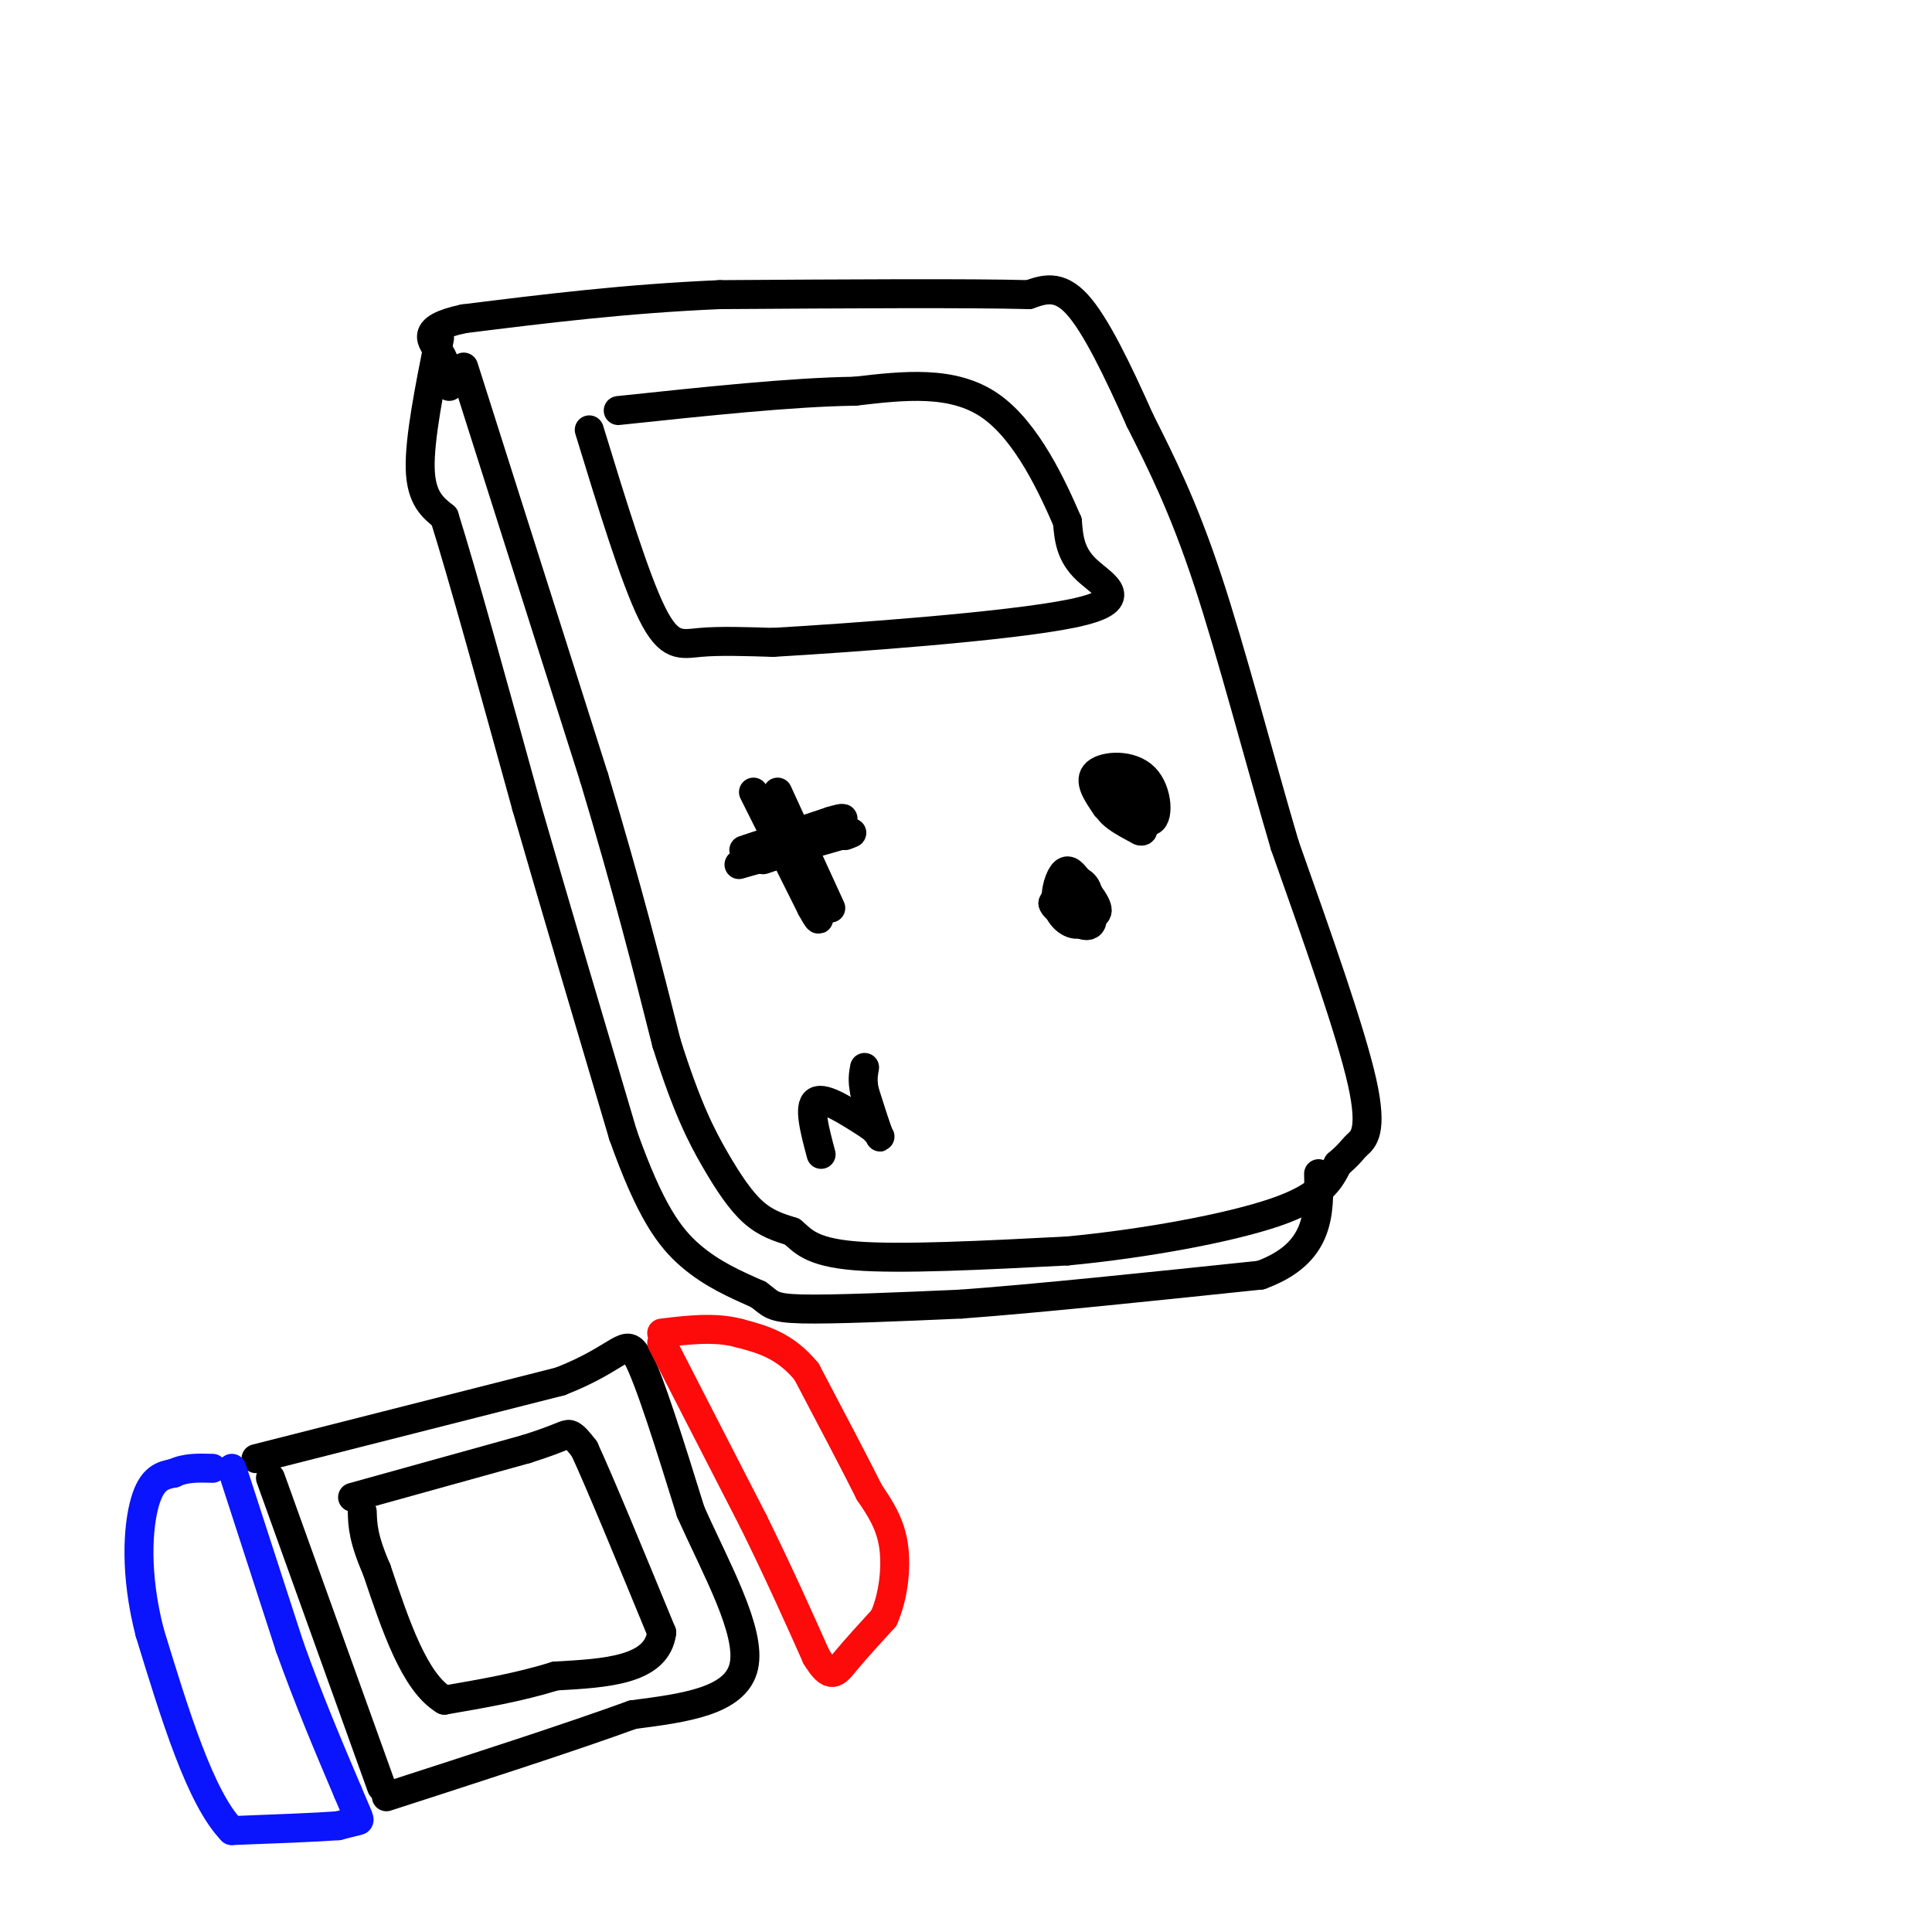 <svg viewBox='0 0 400 400' version='1.1' xmlns='http://www.w3.org/2000/svg' xmlns:xlink='http://www.w3.org/1999/xlink'><g fill='none' stroke='rgb(0,0,0)' stroke-width='6' stroke-linecap='round' stroke-linejoin='round'><path d='M96,76c0.000,0.000 27.000,85.000 27,85'/><path d='M123,161c7.000,23.333 11.000,39.167 15,55'/><path d='M138,216c4.202,13.333 7.208,19.167 10,24c2.792,4.833 5.369,8.667 8,11c2.631,2.333 5.315,3.167 8,4'/><path d='M164,255c2.178,1.778 3.622,4.222 13,5c9.378,0.778 26.689,-0.111 44,-1'/><path d='M221,259c15.822,-1.489 33.378,-4.711 43,-8c9.622,-3.289 11.311,-6.644 13,-10'/><path d='M277,241c2.667,-2.262 2.833,-2.917 4,-4c1.167,-1.083 3.333,-2.595 1,-13c-2.333,-10.405 -9.167,-29.702 -16,-49'/><path d='M266,175c-5.422,-18.378 -10.978,-39.822 -16,-55c-5.022,-15.178 -9.511,-24.089 -14,-33'/><path d='M236,87c-4.622,-10.378 -9.178,-19.822 -13,-24c-3.822,-4.178 -6.911,-3.089 -10,-2'/><path d='M213,61c-12.333,-0.333 -38.167,-0.167 -64,0'/><path d='M149,61c-19.500,0.833 -36.250,2.917 -53,5'/><path d='M96,66c-9.444,2.022 -6.556,4.578 -5,7c1.556,2.422 1.778,4.711 2,7'/><path d='M122,89c4.711,15.378 9.422,30.756 13,38c3.578,7.244 6.022,6.356 10,6c3.978,-0.356 9.489,-0.178 15,0'/><path d='M160,133c16.119,-0.940 48.917,-3.292 62,-6c13.083,-2.708 6.452,-5.774 3,-9c-3.452,-3.226 -3.726,-6.613 -4,-10'/><path d='M221,108c-2.933,-6.756 -8.267,-18.644 -16,-24c-7.733,-5.356 -17.867,-4.178 -28,-3'/><path d='M177,81c-12.833,0.167 -30.917,2.083 -49,4'/><path d='M91,70c-2.083,10.417 -4.167,20.833 -4,27c0.167,6.167 2.583,8.083 5,10'/><path d='M92,107c3.667,11.667 10.333,35.833 17,60'/><path d='M109,167c6.167,21.333 13.083,44.667 20,68'/><path d='M129,235c5.600,15.778 9.600,21.222 14,25c4.400,3.778 9.200,5.889 14,8'/><path d='M157,268c2.711,1.956 2.489,2.844 9,3c6.511,0.156 19.756,-0.422 33,-1'/><path d='M199,270c15.833,-1.167 38.917,-3.583 62,-6'/><path d='M261,264c12.333,-4.500 12.167,-12.750 12,-21'/><path d='M236,165c1.167,1.833 2.333,3.667 2,3c-0.333,-0.667 -2.167,-3.833 -4,-7'/><path d='M234,161c-1.509,-1.144 -3.281,-0.502 -3,1c0.281,1.502 2.614,3.866 4,4c1.386,0.134 1.825,-1.962 1,-3c-0.825,-1.038 -2.912,-1.019 -5,-1'/><path d='M231,162c0.707,2.164 4.973,8.075 7,8c2.027,-0.075 1.815,-6.136 -1,-9c-2.815,-2.864 -8.233,-2.533 -10,-1c-1.767,1.533 0.116,4.266 2,7'/><path d='M229,167c2.124,1.220 6.435,0.770 8,-1c1.565,-1.770 0.383,-4.861 -2,-5c-2.383,-0.139 -5.967,2.675 -6,5c-0.033,2.325 3.483,4.163 7,6'/><path d='M236,172c1.167,0.500 0.583,-1.250 0,-3'/><path d='M224,184c-2.022,1.422 -4.044,2.844 -3,4c1.044,1.156 5.156,2.044 6,1c0.844,-1.044 -1.578,-4.022 -4,-7'/><path d='M223,182c-1.165,-1.657 -2.077,-2.300 -3,-1c-0.923,1.300 -1.856,4.544 -1,7c0.856,2.456 3.500,4.123 5,3c1.500,-1.123 1.857,-5.035 1,-7c-0.857,-1.965 -2.929,-1.982 -5,-2'/><path d='M220,182c-1.169,0.708 -1.592,3.478 0,6c1.592,2.522 5.198,4.794 6,3c0.802,-1.794 -1.199,-7.656 -3,-9c-1.801,-1.344 -3.400,1.828 -5,5'/><path d='M218,187c0.333,1.489 3.667,2.711 5,2c1.333,-0.711 0.667,-3.356 0,-6'/><path d='M161,164c0.000,0.000 11.000,24.000 11,24'/><path d='M158,178c0.000,0.000 12.000,-4.000 12,-4'/><path d='M170,174c2.667,-1.000 3.333,-1.500 4,-2'/><path d='M154,176c0.000,0.000 18.000,-6.000 18,-6'/><path d='M172,170c3.333,-1.000 2.667,-0.500 2,0'/><path d='M153,179c0.000,0.000 21.000,-6.000 21,-6'/><path d='M174,173c3.667,-1.000 2.333,-0.500 1,0'/><path d='M156,164c0.000,0.000 12.000,24.000 12,24'/><path d='M168,188c2.167,4.000 1.583,2.000 1,0'/><path d='M56,306c0.000,0.000 23.000,64.000 23,64'/><path d='M53,302c0.000,0.000 63.000,-16.000 63,-16'/><path d='M116,286c12.867,-5.022 13.533,-9.578 16,-5c2.467,4.578 6.733,18.289 11,32'/><path d='M143,313c5.178,11.644 12.622,24.756 11,32c-1.622,7.244 -12.311,8.622 -23,10'/><path d='M131,355c-12.333,4.500 -31.667,10.750 -51,17'/></g>
<g fill='none' stroke='rgb(10,20,253)' stroke-width='6' stroke-linecap='round' stroke-linejoin='round'><path d='M48,304c0.000,0.000 12.000,37.000 12,37'/><path d='M60,341c4.000,11.167 8.000,20.583 12,30'/><path d='M72,371c2.489,5.956 2.711,5.844 2,6c-0.711,0.156 -2.356,0.578 -4,1'/><path d='M70,378c-4.333,0.333 -13.167,0.667 -22,1'/><path d='M48,379c-6.500,-6.667 -11.750,-23.833 -17,-41'/><path d='M31,338c-3.133,-12.111 -2.467,-21.889 -1,-27c1.467,-5.111 3.733,-5.556 6,-6'/><path d='M36,305c2.333,-1.167 5.167,-1.083 8,-1'/></g>
<g fill='none' stroke='rgb(253,10,10)' stroke-width='6' stroke-linecap='round' stroke-linejoin='round'><path d='M137,278c0.000,0.000 19.000,37.000 19,37'/><path d='M156,315c5.333,10.833 9.167,19.417 13,28'/><path d='M169,343c3.000,4.978 4.000,3.422 6,1c2.000,-2.422 5.000,-5.711 8,-9'/><path d='M183,335c1.911,-4.244 2.689,-10.356 2,-15c-0.689,-4.644 -2.844,-7.822 -5,-11'/><path d='M180,309c-3.000,-6.000 -8.000,-15.500 -13,-25'/><path d='M167,284c-4.500,-5.500 -9.250,-6.750 -14,-8'/><path d='M153,276c-5.000,-1.333 -10.500,-0.667 -16,0'/></g>
<g fill='none' stroke='rgb(0,0,0)' stroke-width='6' stroke-linecap='round' stroke-linejoin='round'><path d='M73,310c0.000,0.000 36.000,-10.000 36,-10'/><path d='M109,300c7.467,-2.356 8.133,-3.244 9,-3c0.867,0.244 1.933,1.622 3,3'/><path d='M121,300c3.167,6.833 9.583,22.417 16,38'/><path d='M137,338c-1.000,7.833 -11.500,8.417 -22,9'/><path d='M115,347c-7.500,2.333 -15.250,3.667 -23,5'/><path d='M92,352c-6.167,-3.667 -10.083,-15.333 -14,-27'/><path d='M78,325c-2.833,-6.500 -2.917,-9.250 -3,-12'/><path d='M170,239c-1.333,-5.000 -2.667,-10.000 -1,-11c1.667,-1.000 6.333,2.000 11,5'/><path d='M180,233c2.289,1.622 2.511,3.178 2,2c-0.511,-1.178 -1.756,-5.089 -3,-9'/><path d='M179,226c-0.500,-2.333 -0.250,-3.667 0,-5'/></g>
</svg>
